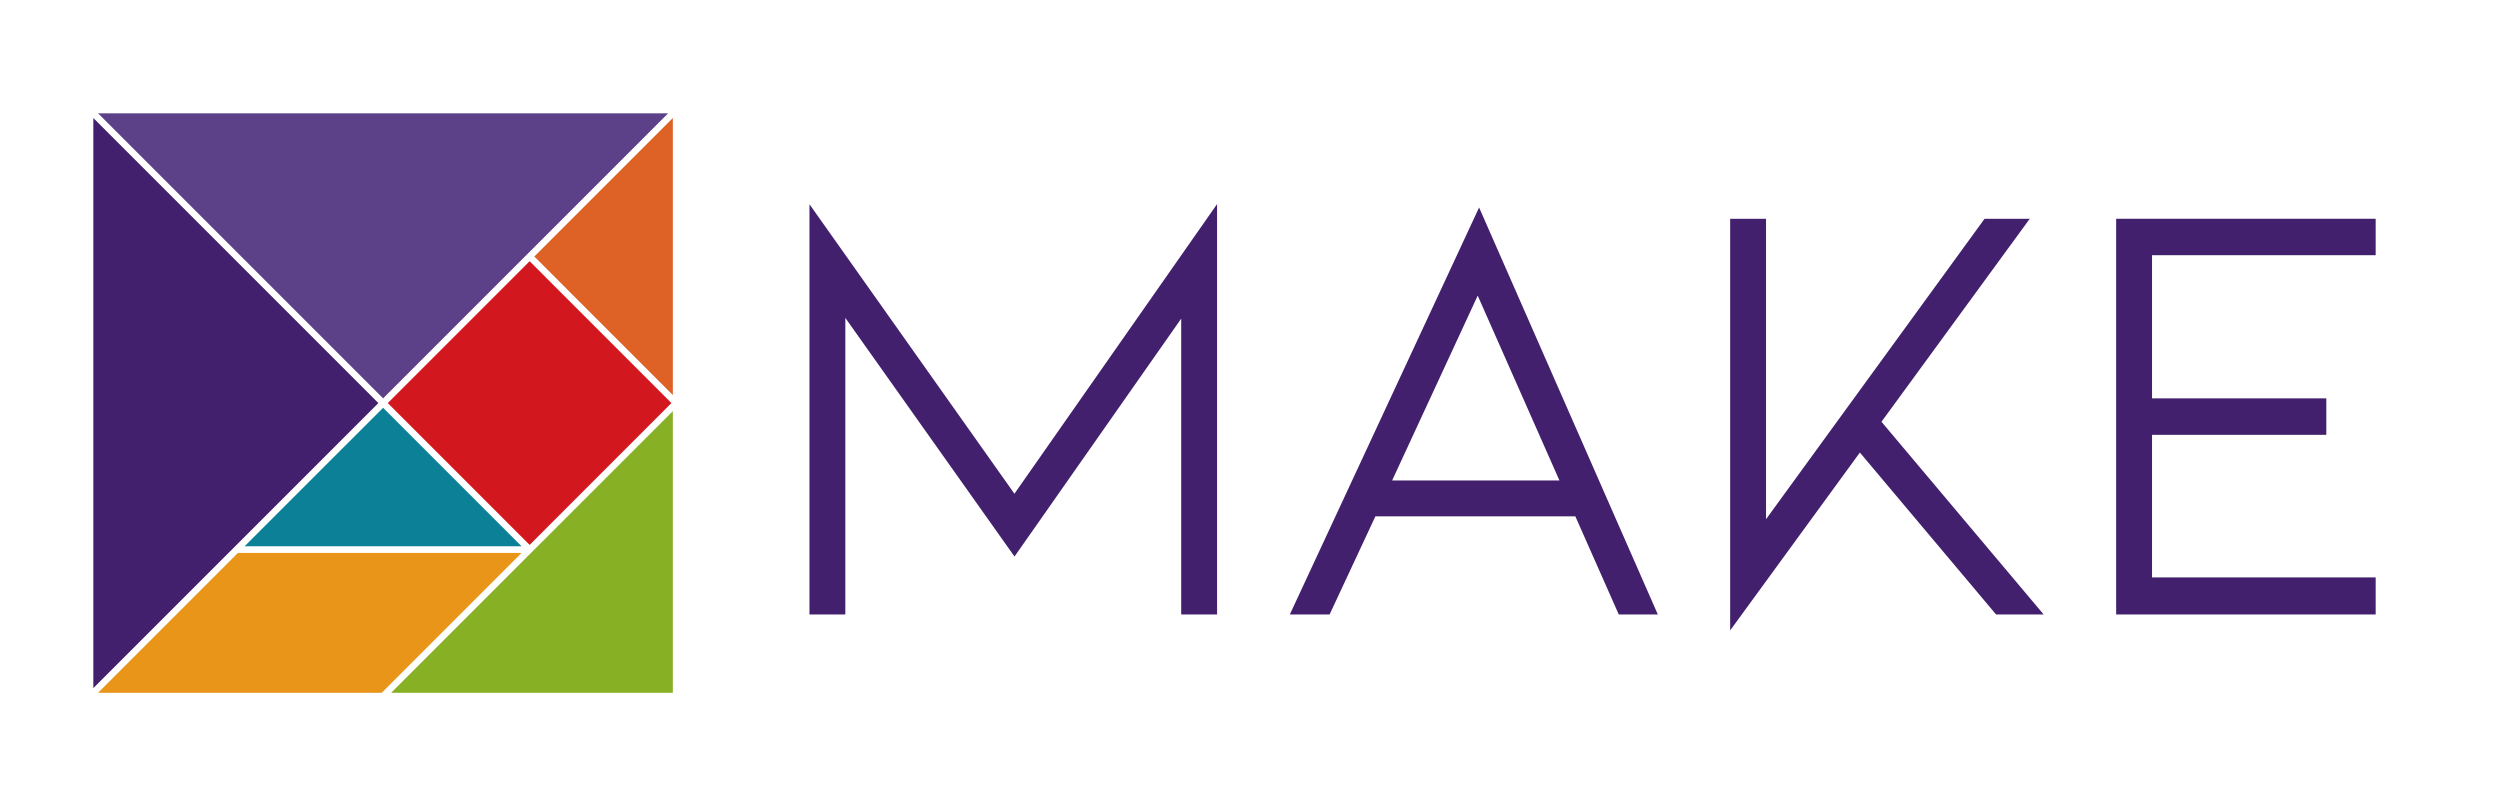 <svg width="211" height="68" viewBox="0 0 211 68" fill="none" xmlns="http://www.w3.org/2000/svg">
<path d="M68.319 17.237V51.861H71.346V26.831L85.624 46.971L99.693 26.893V51.861H102.72V17.226L85.618 41.671L68.319 17.237Z" fill="#42206D"/>
<path d="M108.862 51.861H112.218L116.084 43.578H132.958L136.624 51.861H139.921L124.836 17.513L108.862 51.861ZM124.718 24.951L131.616 40.551H117.496L124.718 24.951Z" fill="#42206D"/>
<path d="M171.312 18.464H167.497L149.053 43.821V18.464H146.026V53.206L156.973 38.194L168.468 51.861H172.485L158.796 35.597L171.312 18.464Z" fill="#42206D"/>
<path d="M200.506 21.539V18.464H178.604V51.861H200.506V48.733H181.632V36.7H196.34V33.622H181.632V21.539H200.506Z" fill="#42206D"/>
<path d="M56.787 9.962L45.098 21.651L49.416 25.97L56.787 33.341V9.962Z" fill="#DE6126"/>
<path d="M8.277 58.472H32.215L44.02 46.668H20.081L8.277 58.472Z" fill="#E9951A"/>
<path d="M19.848 46.105L31.934 34.019L7.877 9.962V58.076L19.285 46.668L19.767 46.189L19.848 46.105Z" fill="#42206D"/>
<path d="M44.301 21.651L44.501 21.452L44.701 21.255L56.388 9.565H8.277L32.334 33.622L38.318 27.635L44.301 21.651Z" fill="#5C4189"/>
<path d="M32.73 34.019L37.153 38.441L44.701 45.99L56.669 34.019L44.701 22.048L32.73 34.019Z" fill="#D3171F"/>
<path d="M28.91 37.839L20.644 46.105H44.02L32.334 34.418L28.91 37.839Z" fill="#0C8097"/>
<path d="M45.098 46.386L44.816 46.668L33.012 58.472H56.787V34.7L45.098 46.386Z" fill="#87B025"/>
</svg>
